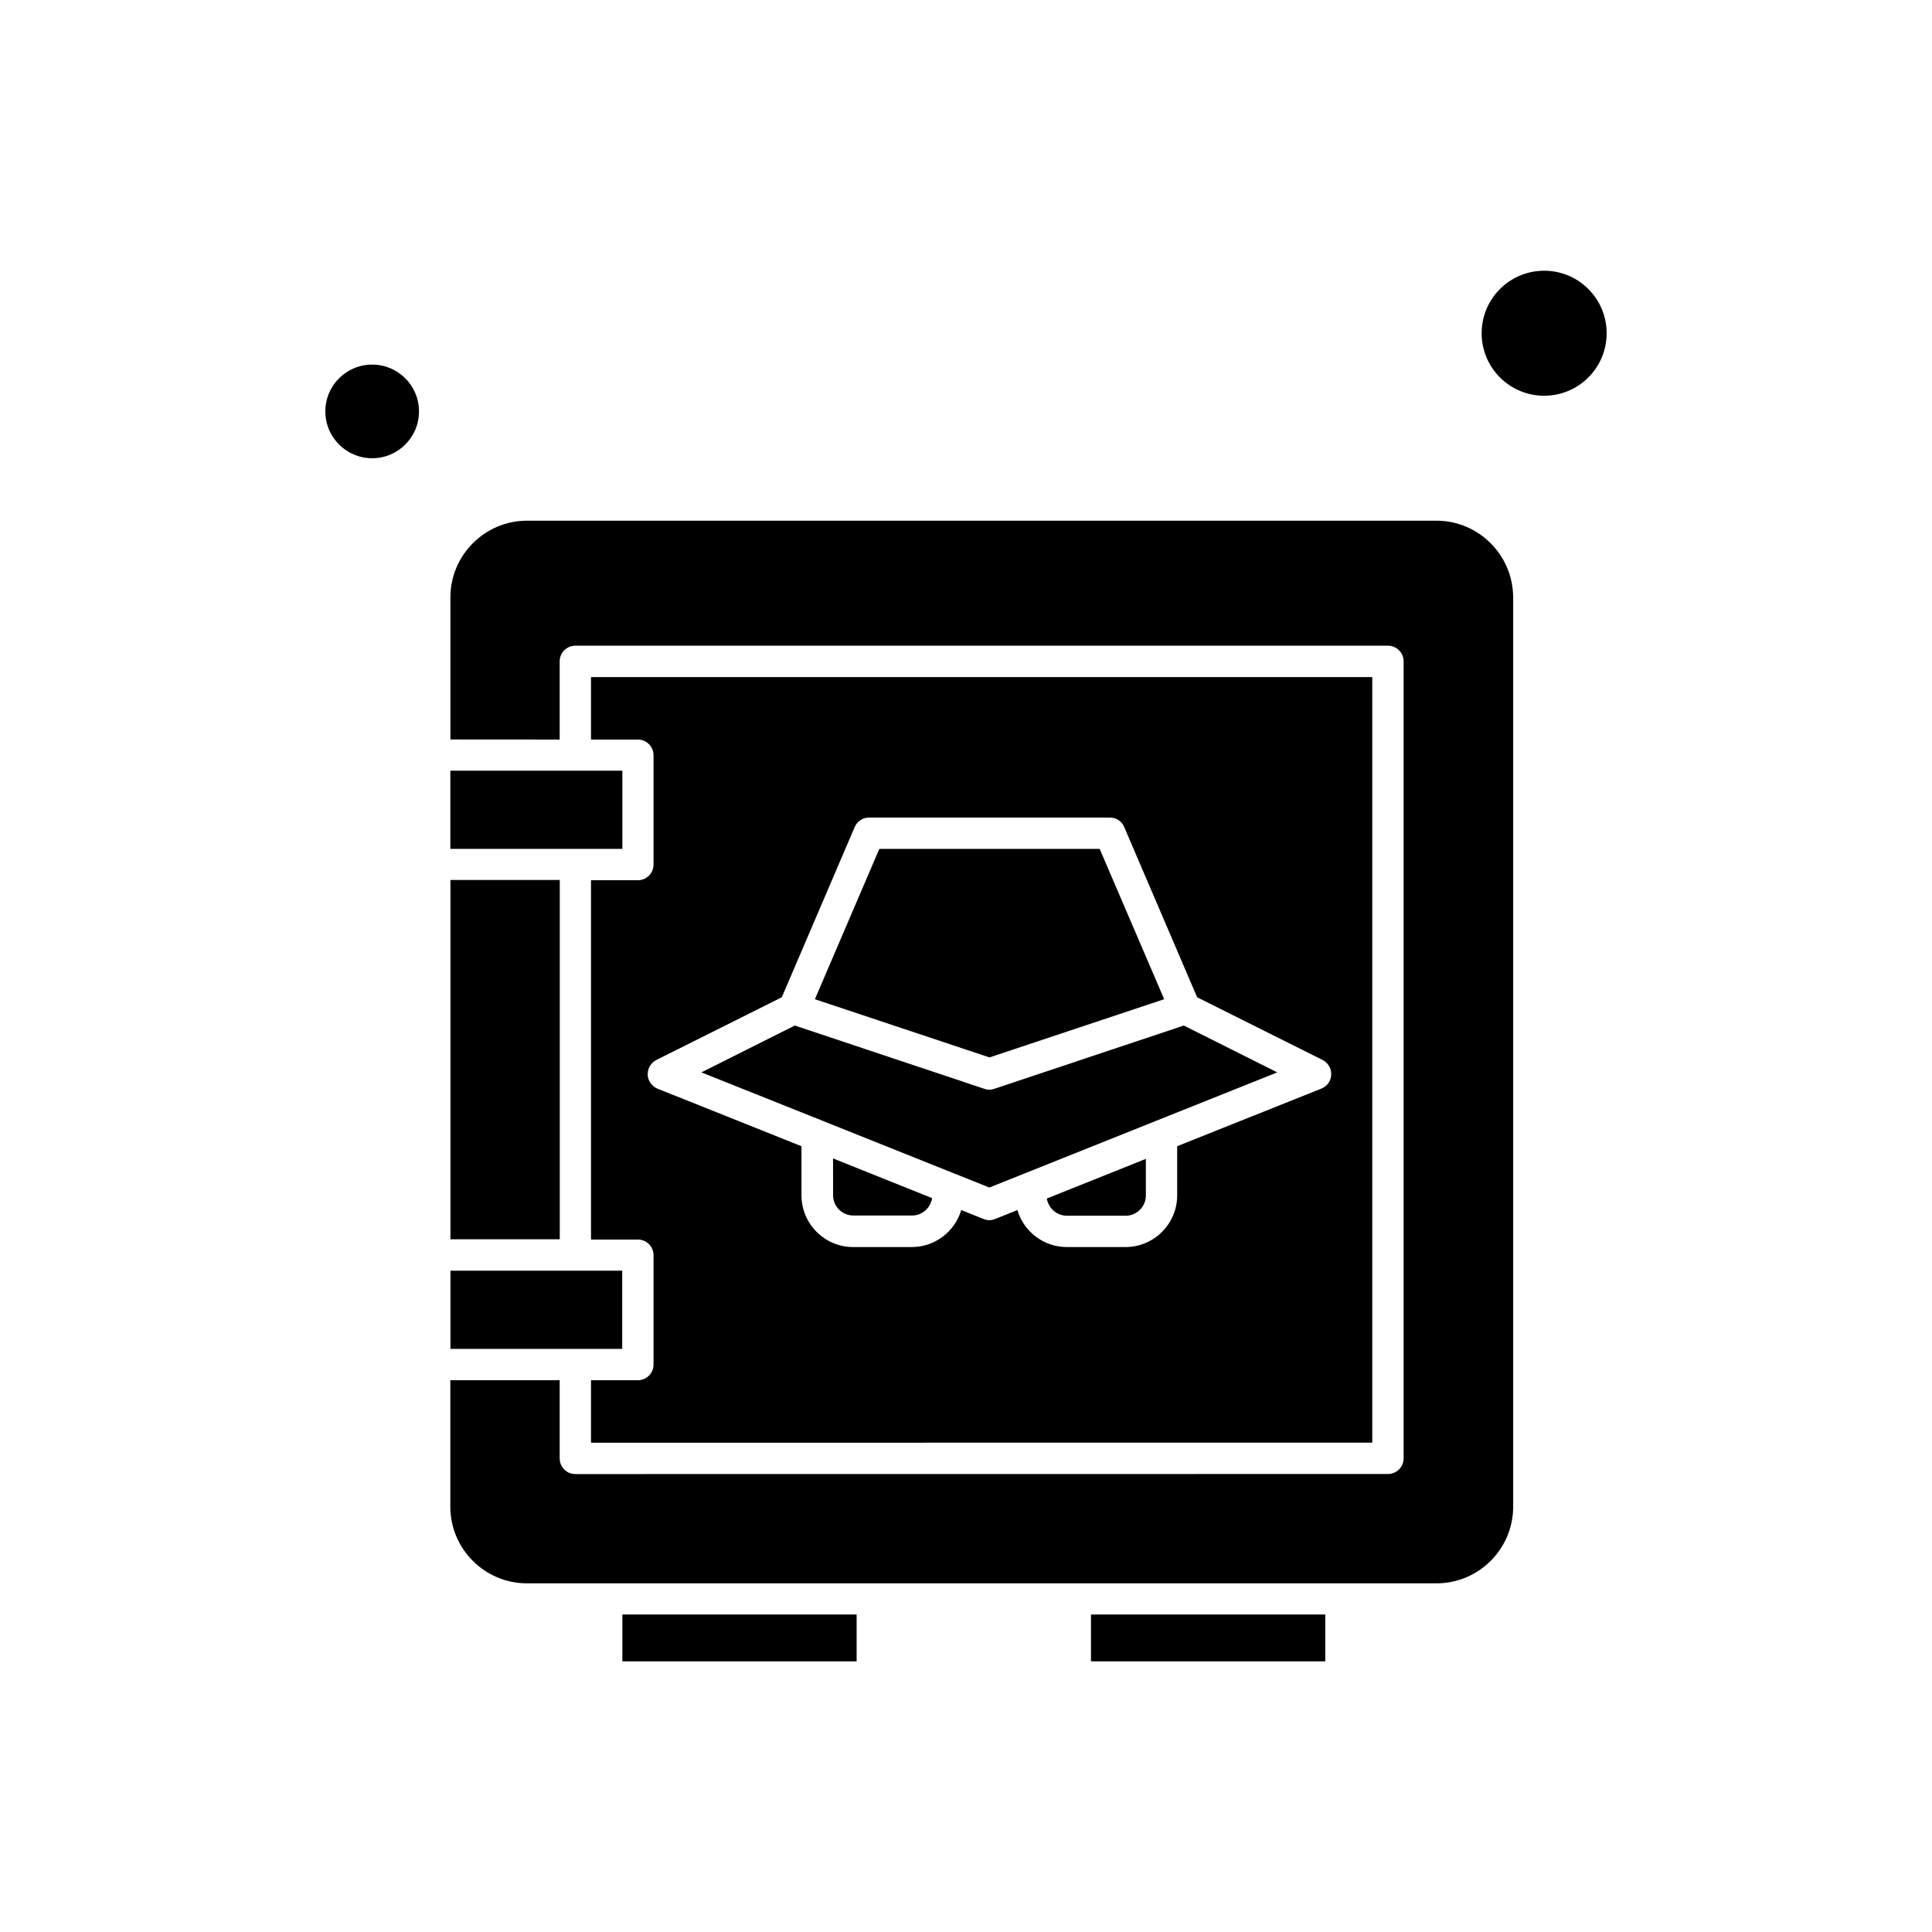 <?xml version="1.0" encoding="UTF-8"?>
<!-- Uploaded to: ICON Repo, www.iconrepo.com, Generator: ICON Repo Mixer Tools -->
<svg fill="#000000" width="800px" height="800px" version="1.1" viewBox="144 144 512 512" xmlns="http://www.w3.org/2000/svg">
 <g fill-rule="evenodd">
  <path d="m313.04 509.77h-12.414v16.566l207.04-0.02v-202.89h-207.04v16.566h12.414c2.297 0 4.152 1.855 4.152 4.152v28.977c0 2.297-1.855 4.152-4.152 4.152h-12.414v95.219h12.414c2.297 0 4.152 1.855 4.152 4.152v28.977c0 2.297-1.855 4.152-4.152 4.152zm2.613-80.973c-0.043-1.645 0.82-3.117 2.297-3.898l33.234-16.609 19.324-45.121c0.676-1.539 2.148-2.508 3.793-2.508h63.836c1.645 0 3.184 0.969 3.793 2.508l19.328 45.121 33.234 16.609c1.434 0.715 2.359 2.254 2.297 3.898-0.043 1.645-1.074 3.078-2.613 3.688l-38.211 15.277v13.023c0 7.547-6.152 13.699-13.699 13.699h-15.512c-6.195 0-11.445-4.109-13.129-9.801l-5.902 2.359c-0.504 0.211-1.031 0.316-1.539 0.316-0.504 0-1.031-0.105-1.539-0.316l-5.902-2.359c-1.688 5.648-6.914 9.801-13.129 9.801h-15.512c-7.547 0-13.699-6.152-13.699-13.699v-13.023l-38.211-15.277c-1.477-0.652-2.508-2.106-2.551-3.688z"/>
  <path d="m362.21 441.11 34.605 13.848 9.379 3.75 9.379-3.75 34.605-13.848 32.309-12.918-24.762-12.414-50.242 16.773c-0.863 0.316-1.793 0.316-2.613 0l-50.242-16.773-24.762 12.414 32.352 12.918z"/>
  <path d="m452.52 408.8-17.094-39.832h-58.398l-17.07 39.832 46.262 15.426z"/>
  <path d="m296.48 368.96h12.453v-20.719h-45.586v20.719z"/>
  <path d="m255.04 253.03c0 6.856-5.555 12.41-12.41 12.41-6.856 0-12.414-5.555-12.414-12.41s5.559-12.414 12.414-12.414c6.856 0 12.41 5.559 12.41 12.414"/>
  <path d="m364.78 460.75c0 2.973 2.402 5.375 5.375 5.375h15.531c2.719 0 4.93-2 5.332-4.613l-26.258-10.516 0.02 9.758z"/>
  <path d="m426.76 466.18h15.531c2.973 0 5.375-2.402 5.375-5.375v-9.695l-26.258 10.516c0.441 2.551 2.633 4.551 5.352 4.551z"/>
  <path d="m263.37 377.2h28.977v95.219h-28.977z"/>
  <path d="m433.12 571.86h62.086v12.414h-62.086z"/>
  <path d="m569.78 232.31c0 9.148-7.414 16.566-16.562 16.566-9.148 0-16.566-7.418-16.566-16.566s7.418-16.566 16.566-16.566c9.148 0 16.562 7.418 16.562 16.566"/>
  <path d="m524.66 281.99h-241c-11.172 0-20.297 9.125-20.297 20.297v37.684l28.957 0.02v-20.719c0-2.297 1.855-4.152 4.152-4.152h215.35c2.297 0 4.152 1.855 4.152 4.152v211.2c0 2.297-1.855 4.152-4.152 4.152l-215.35 0.02c-2.297 0-4.152-1.855-4.152-4.152v-20.719h-28.98v33.531c0 11.168 9.125 20.297 20.297 20.297h241.07c11.172 0 20.297-9.125 20.297-20.297v-241c-0.043-11.234-9.168-20.316-20.34-20.316z"/>
  <path d="m263.37 480.75h45.523v20.719h-45.523z"/>
  <path d="m308.93 571.86h62.086v12.414h-62.086z"/>
 </g>
</svg>
